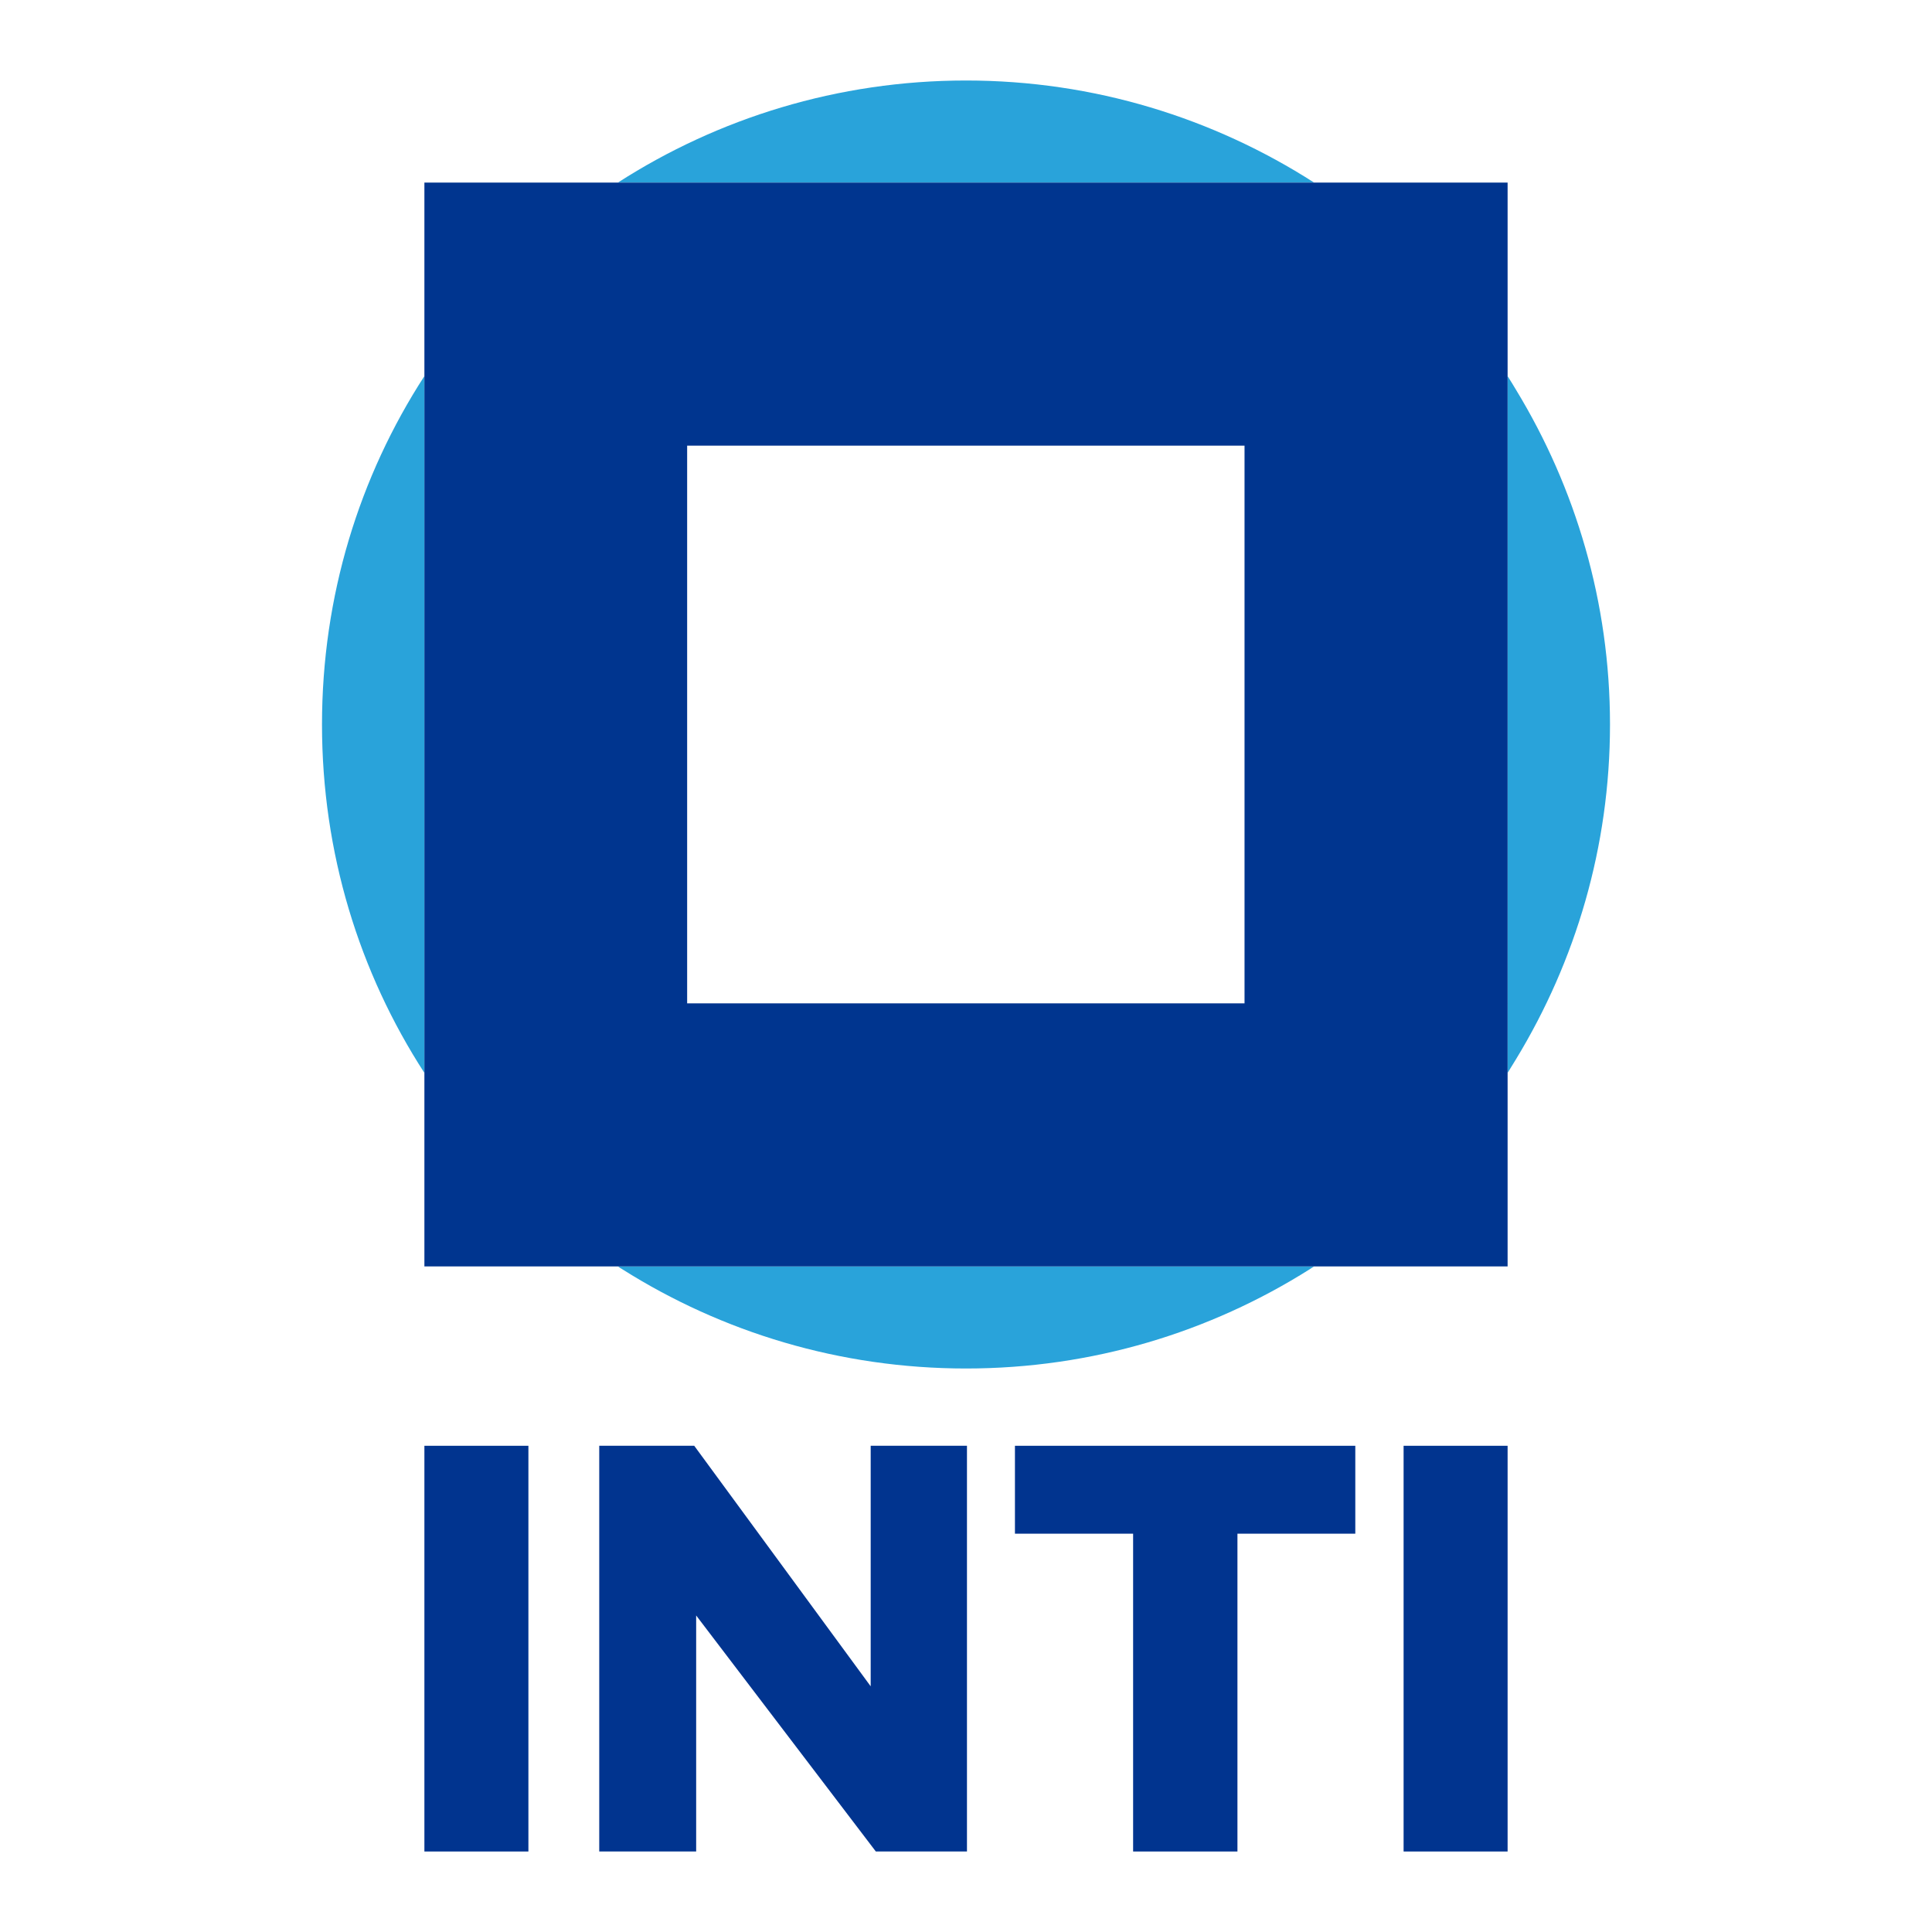 <?xml version="1.0" encoding="utf-8"?>
<!-- Generator: Adobe Illustrator 26.1.0, SVG Export Plug-In . SVG Version: 6.00 Build 0)  -->
<svg version="1.1" id="Capa_1" xmlns="http://www.w3.org/2000/svg" xmlns:xlink="http://www.w3.org/1999/xlink" x="0px" y="0px"
	 viewBox="0 0 60 60" style="enable-background:new 0 0 60 60;" xml:space="preserve">
<style type="text/css">
	.st0{opacity:0.4;}
	.st1{fill:#DD6039;}
	.st2{opacity:0.6;}
	.st3{opacity:0.65;fill:#DD6039;}
	.st4{clip-path:url(#SVGID_00000064350600232177074850000003966257299947363987_);}
	.st5{clip-path:url(#SVGID_00000101088399573651895860000010153650357462901156_);}
	.st6{fill:none;stroke:#000000;stroke-width:10;stroke-linecap:round;stroke-linejoin:round;stroke-miterlimit:10;}
	.st7{opacity:0.5;}
	.st8{fill:#FFFFFF;}
	.st9{opacity:0.4;fill:#FF00FF;}
	.st10{fill:#01348F;}
	.st11{fill:#29A3DA;}
	.st12{fill:#00358F;}
</style>
<g>
	<g>
		<g>
			<path class="st10" d="M13.18,57.5V44.9h3.23v12.6H13.18z"/>
			<path class="st10" d="M18.61,57.5V44.9h2.95l5.48,7.47V44.9h2.99v12.6H27.2l-5.58-7.33v7.33H18.61z"/>
			<path class="st10" d="M35.19,57.5v-9.87h-3.67V44.9h10.57v2.73h-3.66v9.87H35.19z"/>
			<path class="st10" d="M43.59,57.5V44.9h3.23v12.6H43.59z"/>
		</g>
	</g>
	<path class="st11" d="M40.81,39.33c-0.04,0.02-0.09,0.06-0.14,0.09C37.58,41.37,33.92,42.5,30,42.5s-7.58-1.13-10.67-3.08
		c-0.05-0.03-0.1-0.06-0.14-0.09H40.81z"/>
	<path class="st11" d="M50,22.5c0,3.8-1.07,7.35-2.91,10.38c-0.09,0.15-0.18,0.29-0.27,0.44V11.68c0.09,0.14,0.18,0.29,0.27,0.44
		C48.93,15.15,50,18.7,50,22.5z"/>
	<path class="st11" d="M40.81,5.67H19.19C22.3,3.67,26.02,2.5,30,2.5S37.69,3.67,40.81,5.67z"/>
	<path class="st11" d="M13.18,11.68v21.64C11.16,30.2,10,26.49,10,22.5S11.16,14.8,13.18,11.68z"/>
	<path class="st12" d="M13.18,5.67v33.66h33.64V5.67H13.18z M38.65,31.16H21.34V13.84h17.31V31.16z"/>
</g>
</svg>
